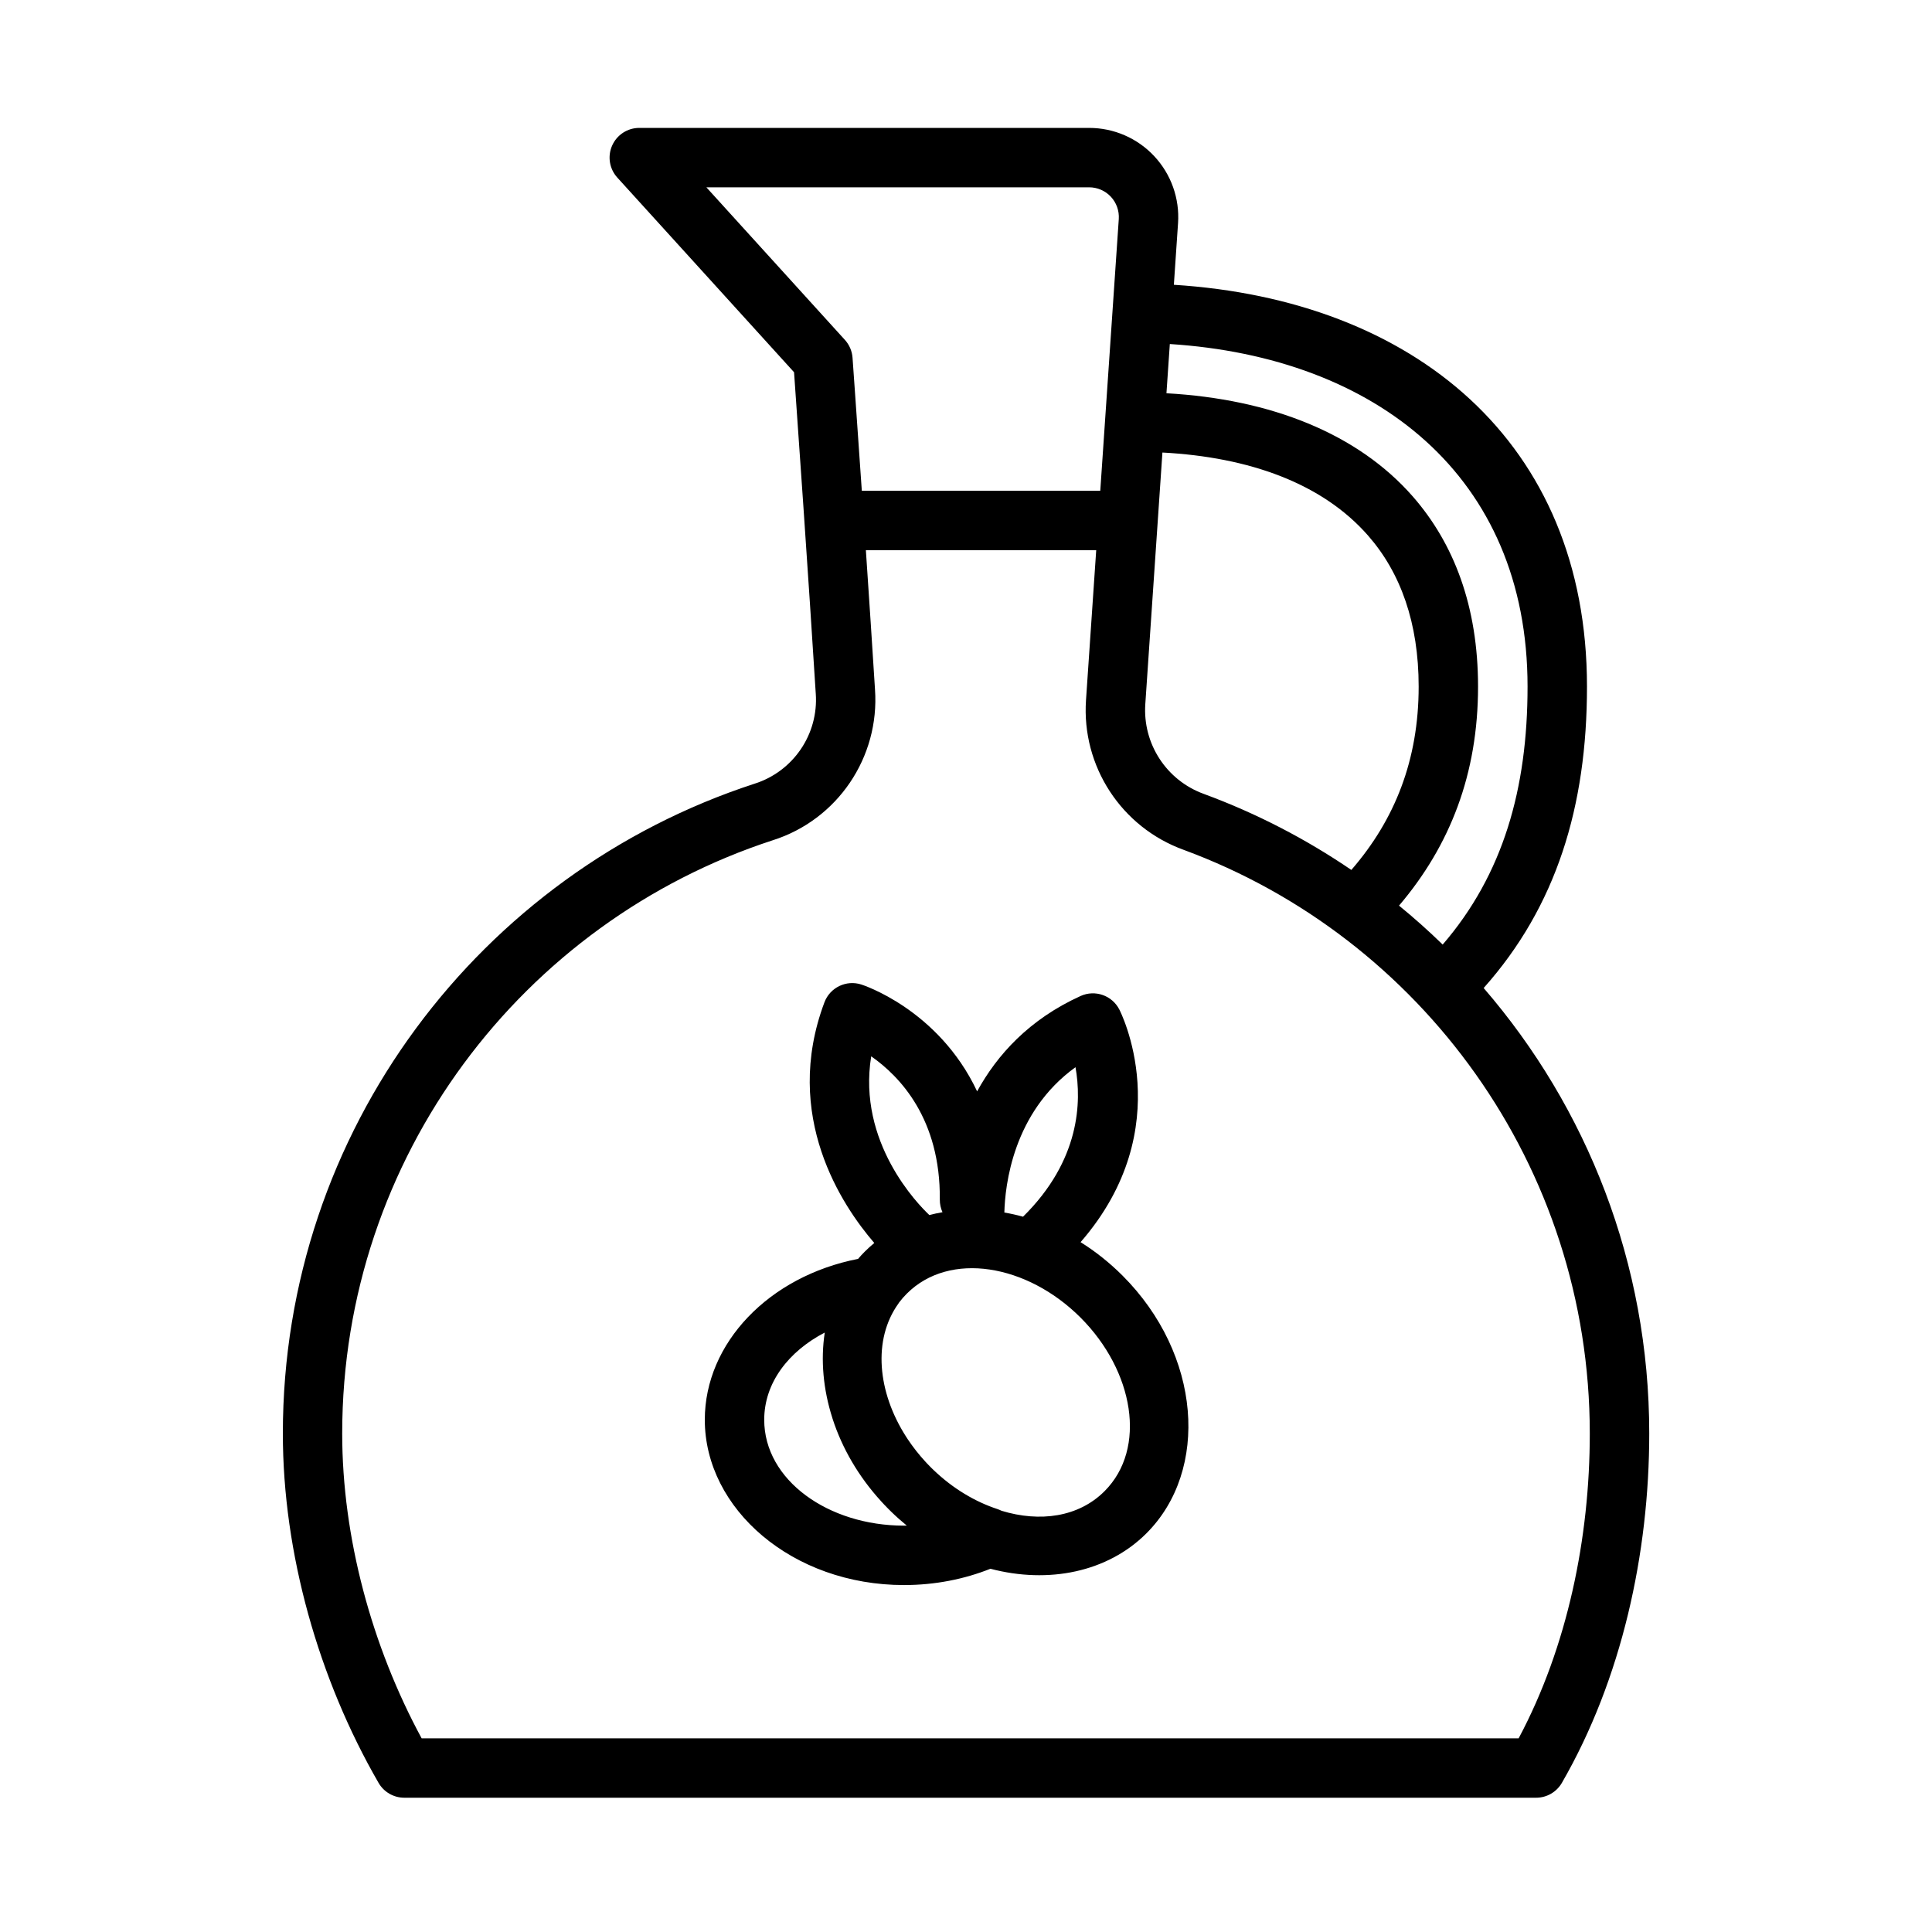 <?xml version="1.0" encoding="UTF-8"?>
<!-- Uploaded to: ICON Repo, www.iconrepo.com, Generator: ICON Repo Mixer Tools -->
<svg fill="#000000" width="800px" height="800px" version="1.1" viewBox="144 144 512 512" xmlns="http://www.w3.org/2000/svg">
 <path d="m537.18 405.84c19.27-21.625 27.387-48.09 27.387-79.879 0-65.031-46.098-102.49-109.48-106.49l1.109-16.359c0.441-6.527-1.844-12.941-6.305-17.719-4.465-4.785-10.715-7.496-17.254-7.496h-119.22c-3.117 0-5.934 1.836-7.195 4.684-1.266 2.852-0.723 6.172 1.371 8.477l46.84 51.586c0.805 11.375 3.938 55.961 5.746 85.09 0 0.023 0.008 0.047 0.008 0.07 0.762 10.762-5.953 20.641-16.238 23.891-0.023 0.008-0.047 0.016-0.07 0.023-72.484 23.648-124.92 91.836-124.92 172.17 0 31.746 9.484 65.094 25.363 92.59 1.402 2.434 4.008 3.938 6.816 3.938h299.96c2.809 0 5.406-1.504 6.816-3.938 15.879-27.504 23.152-60.836 23.152-92.59 0-45.105-16.531-86.387-43.879-118.05zm-102.67-116.05-2.707 39.746c-1.188 17.508 9.359 33.691 25.867 39.676 62.859 23.168 107.64 83.734 107.64 154.68 0 27.543-5.863 56.418-18.852 80.781h-290.72c-13.203-24.371-21.051-53.23-21.051-80.781 0-73.352 47.879-135.61 114.06-157.2 17.16-5.414 28.41-21.973 27.137-39.996-0.684-10.965-1.559-24.137-2.418-36.895h61.047zm-58.812 183.61c-0.867 0.715-1.707 1.48-2.512 2.281-0.629 0.629-1.227 1.273-1.793 1.938-23.617 4.613-40.613 22.309-40.613 42.637 0 23.648 23.223 43.801 52.781 43.801 8.234 0 16.012-1.566 22.914-4.32 15.383 4.047 31.023 0.922 41.352-9.398 16.719-16.719 14.547-47.398-6.352-68.297-3.473-3.465-7.211-6.422-11.109-8.855 26.504-30.496 10.281-61.629 10.281-61.629-1.914-3.762-6.438-5.352-10.281-3.606-13.664 6.203-22.152 15.648-27.418 25.27-10.312-21.898-30.645-28.301-30.645-28.301-4.008-1.316-8.344 0.762-9.824 4.715-11.297 30.125 4.731 53.945 13.219 63.77zm-11.098 46.43c-2.457-7.644-3.141-15.438-2.031-22.68v-0.008c-9.574 4.977-16.043 13.305-16.043 23.113 0 16.02 17.012 28.055 37.039 28.055 0.25 0 0.504-0.008 0.746-0.008-0.676-0.559-1.348-1.125-2.008-1.715l-0.117-0.102-0.301-0.27-0.301-0.277-0.316-0.285-0.277-0.262-0.301-0.285-0.293-0.277-0.293-0.285-0.309-0.309c-0.094-0.086-0.18-0.18-0.277-0.27l-0.27-0.277-0.234-0.234-0.242-0.262-0.262-0.262-0.227-0.234-0.195-0.219-0.277-0.293-0.195-0.211-0.125-0.141c-6.047-6.621-10.32-14.098-12.809-21.727l-0.094-0.293zm44.801 24.535c10.172 3.109 20.43 1.699 27.301-5.172 11.328-11.32 7.809-31.867-6.352-46.027-14.16-14.152-34.699-17.672-46.027-6.344-0.746 0.738-1.426 1.527-2.047 2.348-0.062 0.102-0.125 0.195-0.195 0.301-6.832 9.523-5.566 23.426 2.078 35.32l0.203 0.309 0.109 0.172 0.109 0.164c1.363 2.039 2.906 4.016 4.637 5.894l0.172 0.188 0.164 0.172 0.156 0.172 0.164 0.164 0.469 0.492 0.59 0.59 0.227 0.219 0.25 0.242c5.117 4.902 10.973 8.391 16.949 10.359 0.355 0.117 0.699 0.262 1.031 0.426zm5.715-77.926c15.145-14.918 15.531-30.465 13.902-39.621-16.594 11.965-18.672 31.363-18.852 38.512 1.652 0.285 3.305 0.652 4.953 1.109zm-21.348-1.195c-0.465-1.023-0.715-2.156-0.707-3.344 0.203-21.332-10.539-32.629-18.184-37.965-3.699 22.852 12.453 39.281 15.414 42.066 1.141-0.301 2.305-0.551 3.481-0.754zm60.246-230.07-0.891 13.043c27.688 1.543 50.703 10.691 65.305 27.379 10.871 12.43 17.27 29.094 17.27 50.355 0 23.121-7.383 42.109-20.941 58.047 4.008 3.273 7.863 6.715 11.57 10.32 16.02-18.57 22.492-41.305 22.492-68.367 0-55.898-40.32-87.301-94.812-90.781zm-1.961 28.75-4.535 66.668c-0.715 10.508 5.613 20.223 15.516 23.805 0.016 0.008 0.031 0.016 0.039 0.016 13.902 5.125 26.992 11.91 39.047 20.129 11.539-13.289 17.84-29.18 17.84-48.586 0-16.84-4.762-30.148-13.383-39.996-12.129-13.871-31.496-20.812-54.523-22.035zm-16.469 10.117h-63.195c-1.348-19.641-2.457-35.234-2.457-35.234-0.125-1.754-0.836-3.426-2.023-4.731l-36.715-40.438h101.44c2.18 0 4.266 0.906 5.754 2.496 1.488 1.59 2.242 3.731 2.102 5.91z" fill-rule="evenodd"/>
</svg>